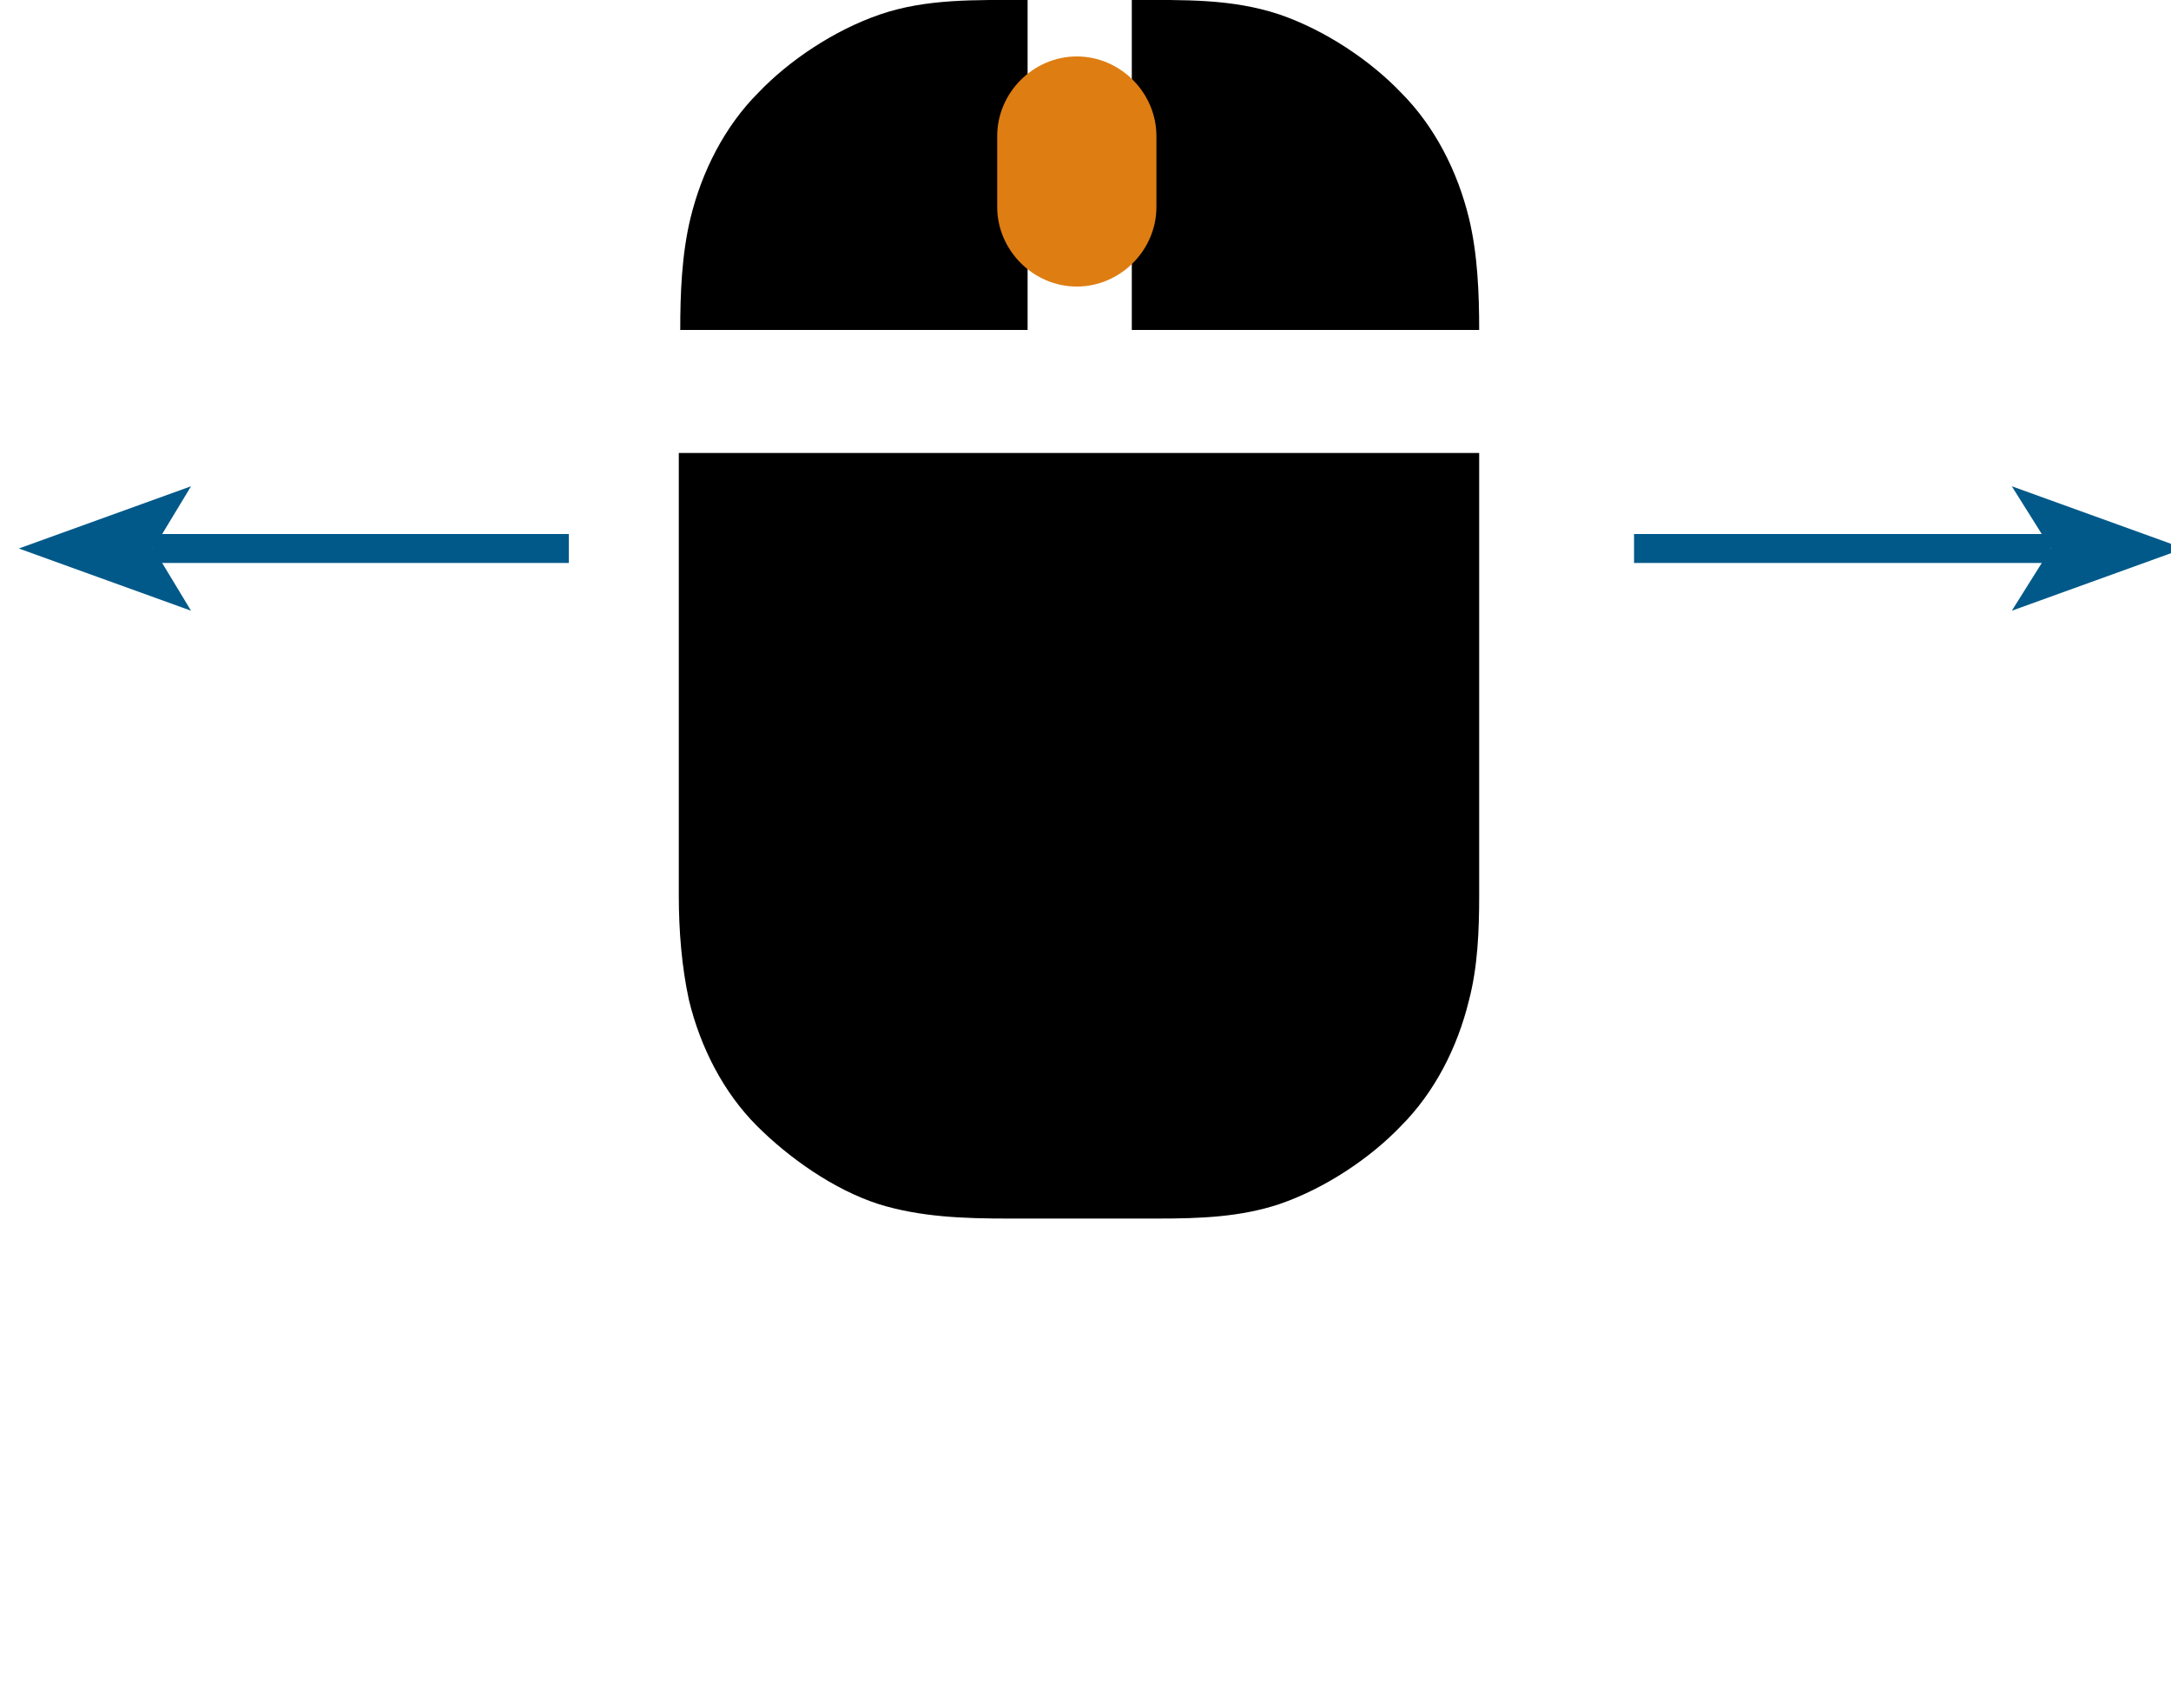 <?xml version="1.0" encoding="utf-8"?>
<!-- Generator: Adobe Illustrator 24.2.3, SVG Export Plug-In . SVG Version: 6.00 Build 0)  -->
<svg version="1.1" id="Ebene_1" xmlns="http://www.w3.org/2000/svg" xmlns:xlink="http://www.w3.org/1999/xlink" x="0px" y="0px"
	 width="150px" height="118px" viewBox="0 0 150 118" style="enable-background:new 0 0 150 118;" xml:space="preserve">
<style type="text/css">
	.st0{display:none;}
	.st1{display:inline;fill:#DE7D12;}
	.st2{display:inline;}
	.st3{fill:#706F6F;}
	.st4{fill:none;stroke:#706F6F;stroke-width:2;stroke-miterlimit:10;}
	.st5{fill:#DE7D12;}
	.st6{fill:#EDEDED;}
	.st7{fill:none;stroke:#000000;stroke-width:1.5;stroke-miterlimit:10;}
	.st8{fill:none;stroke:#005989;stroke-width:2;}
	.st9{fill:#005989;}
</style>
<g id="Mouse_x5F_basic">
	<path d="M70.9,0L70.9,0C67.4,0,64-0.1,60.8,1c-3.2,1.1-6.3,3.2-8.4,5.4c-2.3,2.3-3.9,5.4-4.7,8.7c-0.6,2.5-0.7,5.2-0.7,7.7h24V0z"
		/>
	<path d="M78.3,0L78.3,0c3.5,0,6.8-0.1,10.1,1c3.2,1.1,6.3,3.2,8.4,5.4c2.3,2.3,3.9,5.4,4.7,8.7c0.6,2.5,0.7,5.2,0.7,7.7h-24V0z"/>
	<path d="M88.4,83.2c3.2-1.1,6.3-3.2,8.4-5.4c2.3-2.3,3.9-5.4,4.7-8.7c0.6-2.3,0.7-4.8,0.7-7.2h0V31.3H46.9v30.6h0
		c0,2.4,0.2,4.9,0.7,7.2c0.8,3.3,2.4,6.4,4.7,8.7c2.2,2.2,5.3,4.4,8.4,5.4c2.9,0.9,5.9,1,9,1l0,0H80v0
		C82.9,84.2,85.7,84.1,88.4,83.2z"/>
</g>
<g id="Right_x5F_button_x5F_highlighted" class="st0">
	<path class="st1" d="M114.6-516.7L114.6-516.7c37.1,0,72.9-0.6,107.4,10.7c34,11.2,66.8,34.1,90,57.8c24.5,25,41.7,57.1,50.6,92.7
		c6.6,26.4,7.8,55.1,7.8,82.4H114.6V-516.7z"/>
</g>
<g id="Left_x5F_button_x5F_highlighted" class="st0">
	<path class="st1" d="M35.4-516.7L35.4-516.7c-37.1,0-72.9-0.6-107.4,10.7c-34,11.2-66.8,34.1-90,57.8c-24.5,25-41.7,57.1-50.6,92.7
		c-6.6,26.4-7.8,55.1-7.8,82.4H35.4V-516.7z"/>
</g>
<g id="Middle_x5F_button_x5F_basic" class="st0">
	<g class="st2">
		<path class="st3" d="M67.7-68.8c0,3.9,3.1,7,7,7c3.9,0,7-3.1,7-7v-6.3c0-3.9-3.1-7-7-7c-3.9,0-7,3.1-7,7V-68.8z"/>
		<path class="st4" d="M67.7-68.8c0,3.9,3.1,7,7,7c3.9,0,7-3.1,7-7v-6.3c0-3.9-3.1-7-7-7c-3.9,0-7,3.1-7,7V-68.8z"/>
	</g>
</g>
<g id="Middle_x5F_button_x5F_highlighted">
	<g>
		<g>
			<path class="st5" d="M68.9,14.3c0,3,2.5,5.5,5.5,5.5s5.5-2.5,5.5-5.5V9.4c0-3-2.5-5.5-5.5-5.5s-5.5,2.5-5.5,5.5V14.3z"/>
		</g>
	</g>
</g>
<g id="_x2B_Shift" class="st0">
	<g class="st2">
		<path d="M75.5,85.6v5.2h5v1.3h-5v5.2h-1.4v-5.2h-5v-1.3h5v-5.2H75.5z"/>
	</g>
	<g class="st2">
		<rect x="39.5" y="99.3" class="st6" width="70.9" height="19"/>
		<path class="st7" d="M39.5,108.8c0,5.3,4.3,9.5,9.5,9.5H101c5.3,0,9.5-4.3,9.5-9.5s-4.3-9.5-9.5-9.5H49
			C43.8,99.3,39.5,103.5,39.5,108.8C39.5,108.8,39.5,103.5,39.5,108.8z"/>
	</g>
	<g class="st2">
		<path d="M75.3,100.7l6.7,7l-1.5,2H80v3.8l-1.9,2h-8v-5.8h-2.5L75.3,100.7z M74.3,103l-5.2,6h1.7v5.8h7V109h2.3L74.3,103z"/>
	</g>
</g>
<g id="Arrows">
	<line class="st8" x1="39.3" y1="37.9" x2="10.6" y2="37.9"/>
	<polygon class="st9" points="1.3,37.9 13.2,42.2 10.6,37.9 13.2,33.6 	"/>
	<line class="st8" x1="112.9" y1="37.9" x2="141.7" y2="37.9"/>
	<polygon class="st9" points="141.7,37.9 139,42.2 150.9,37.9 139,33.6 	"/>
</g>
</svg>
